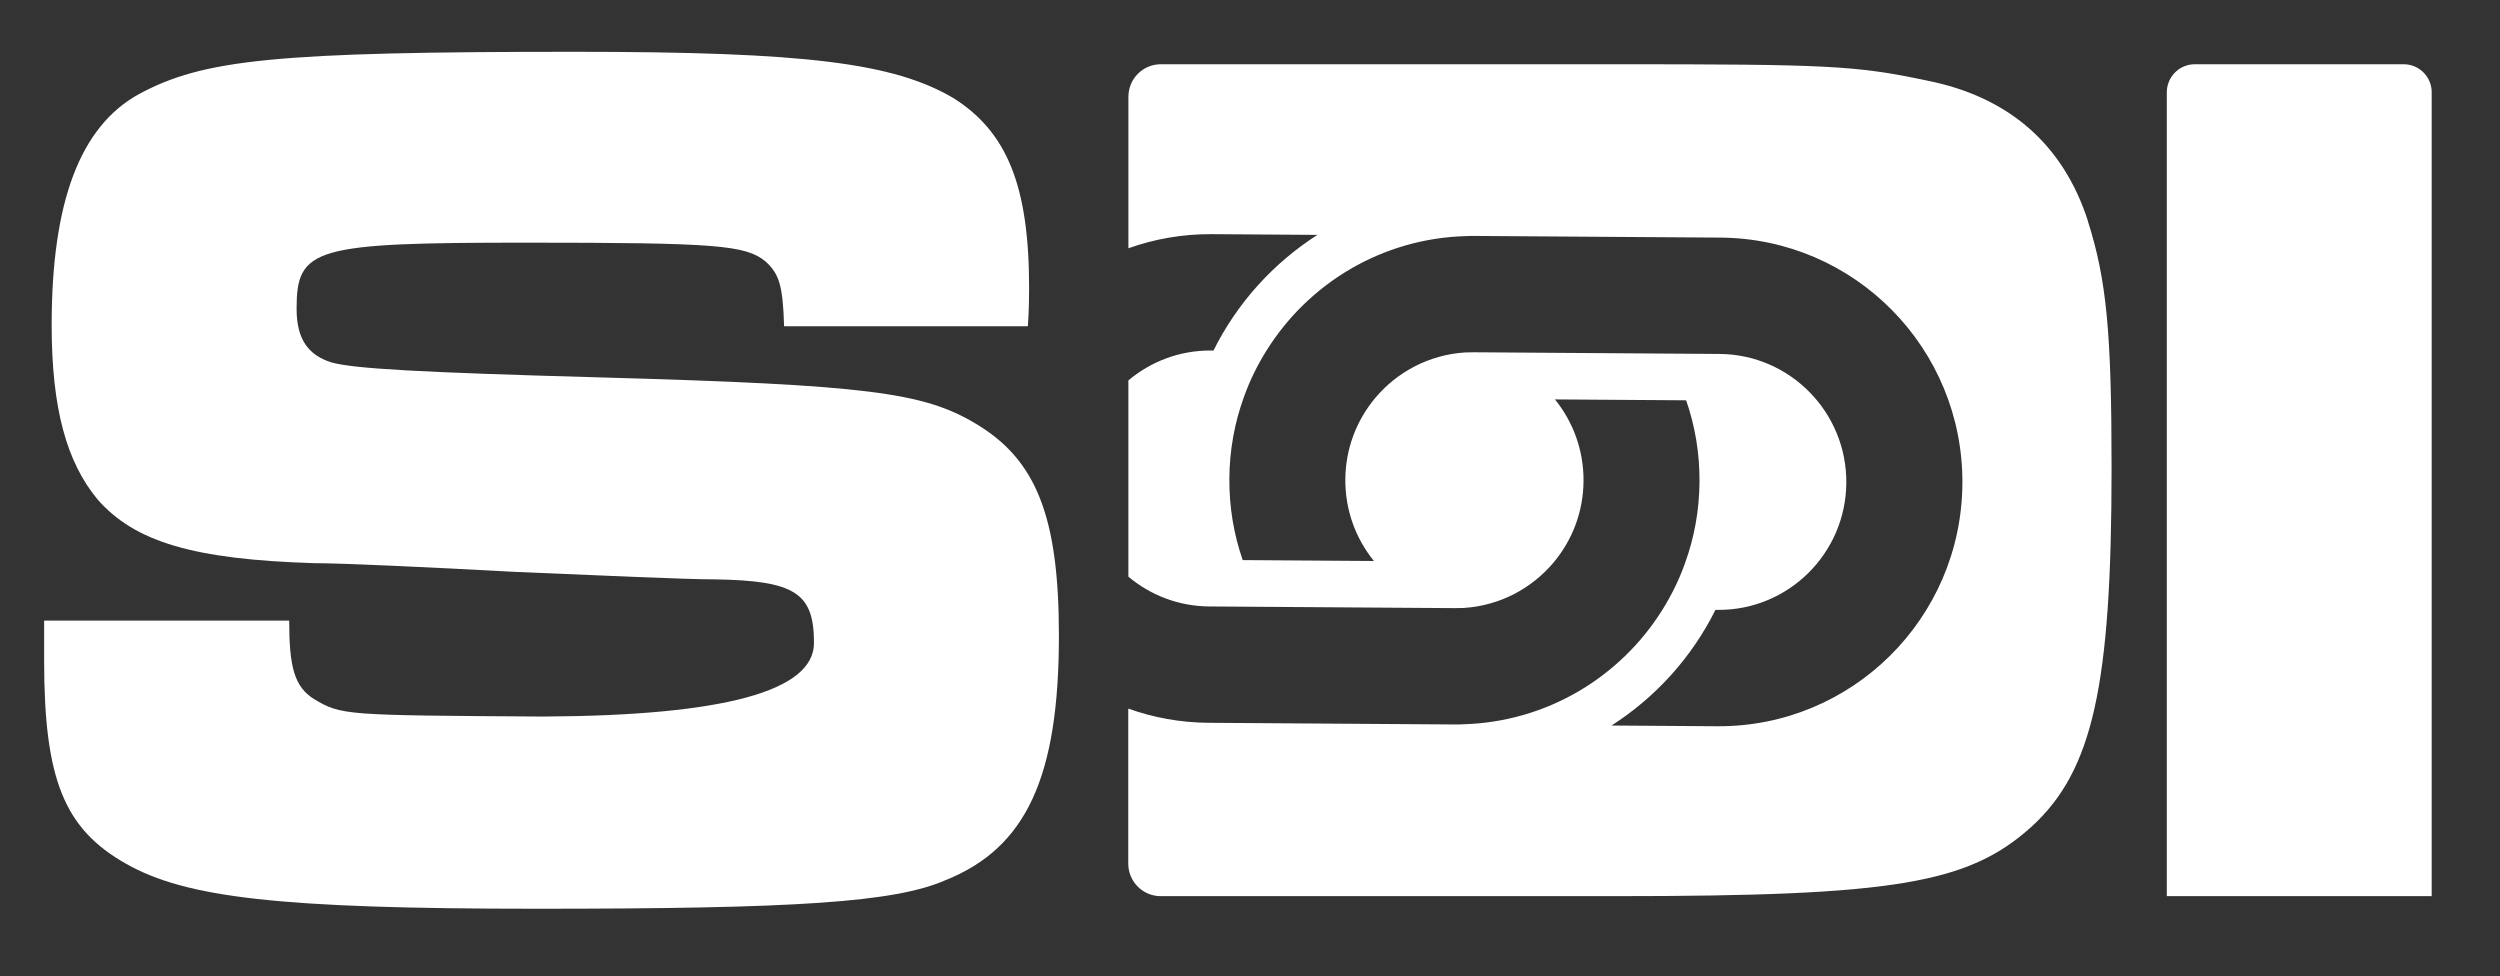 <svg xmlns="http://www.w3.org/2000/svg" viewBox="129.199 123.819 747.161 291.716" id="Layer_1" style="max-height: 500px" width="747.161" height="291.716"><rect x="129.199" y="123.819" width="747.161" height="291.716" fill="#333333" stroke="none"/><defs><style>      .cls-1 {        fill: #fff;      }    </style></defs><path d="M753.25,189.98c-7.44-23.11-23.79-37.28-48.32-42.12-21.19-4.48-29.73-4.84-92.91-4.84h-135.9c-5.35,0-9.68,4.35-9.68,9.71v45.29c7.79-2.78,16.19-4.28,24.94-4.22l31.55.22c-13.23,8.46-24.03,20.42-31.06,34.56h-.73c-9.4-.07-18.02,3.31-24.71,8.93v58.65c6.56,5.51,14.98,8.85,24.18,8.91l73.46.5c.83,0,1.7-.02,2.53-.05,10.79-.66,20.39-5.81,26.96-13.65,5.49-6.57,8.84-15.03,8.9-24.28.06-9.25-3.14-17.72-8.54-24.4l39.21.27c2.65,7.63,4.05,15.81,3.99,24.37-.06,8.55-1.57,16.71-4.33,24.31-1.73,4.89-4.02,9.53-6.72,13.86-12.51,20.12-34.55,33.63-59.73,34.29-.83.06-1.66.06-2.53.05l-73.46-.5c-8.4-.06-16.46-1.56-23.95-4.24v46.34c0,5.36,4.33,9.71,9.68,9.71h135.9c83.62,0,105.55-3.73,124.5-20.87,18.22-16.78,23.79-42.12,23.79-106.99,0-40.63-1.49-56.28-7.06-73.8ZM642.37,340.87l-31.55-.22c13.23-8.46,24.03-20.42,31.06-34.56h.73c21.04.15,38.25-16.88,38.39-37.98.14-21.07-16.83-38.36-37.88-38.51l-73.46-.5c-.83,0-1.7.02-2.53.05-10.79.66-20.39,5.81-26.96,13.65-5.49,6.57-8.84,15.03-8.9,24.28-.06,9.25,3.14,17.72,8.54,24.4l-39.21-.27c-2.65-7.63-4.05-15.81-3.99-24.37.06-8.55,1.57-16.71,4.33-24.31,1.73-4.89,4.02-9.53,6.72-13.86,12.51-20.12,34.55-33.63,59.73-34.29.83-.06,1.66-.06,2.53-.05l73.46.5c20.11.14,38.25,8.43,51.34,21.74,13.08,13.3,21.11,31.61,20.97,51.78-.27,40.33-33.08,72.79-73.3,72.52Z" class="cls-1"></path><path d="M215.63,309.27c0,13.8,1.49,19.76,7.43,23.48,8.18,4.85,8.93,4.85,68.39,5.22q81.02-.37,81.02-21.99c0-14.91-5.57-18.64-29.73-19.01-8.55,0-33.08-1.12-59.47-2.23-27.5-1.49-52.04-2.61-60.21-2.61-36.05-1.12-53.52-6.34-64.67-19.01-9.29-11.18-13.75-27.21-13.75-52.18,0-36.9,8.54-59.27,26.01-68.96,19.33-10.44,40.88-12.68,130.45-12.68,69.13,0,95.15,3.36,112.99,13.8,15.98,10.06,22.67,26.09,22.67,56.66,0,1.49,0,6.71-.37,11.56h-72.85c-.37-12.3-1.49-15.66-5.58-19.39-5.94-4.84-14.49-5.59-71.36-5.59-63.56,0-68.76,1.49-68.76,19.76,0,8.95,3.35,13.8,10.41,16.03,6.69,1.87,26.01,2.98,80.28,4.48,79.9,2.23,96.63,4.48,112.24,13.8,18.21,10.8,24.9,27.96,24.9,63.37,0,42.12-9.67,63.37-33.82,73.06-15.24,6.71-44.97,8.57-122.28,8.57s-104.81-3.35-122.65-13.42c-18.58-10.44-24.53-25.35-24.53-60.76v-11.93h73.21Z" class="cls-1"></path><path d="M855.94,151.41v240.24h-79.16v-240.24c0-4.63,3.75-8.39,8.37-8.39h62.43c4.62,0,8.37,3.76,8.37,8.39Z" class="cls-1"></path></svg>